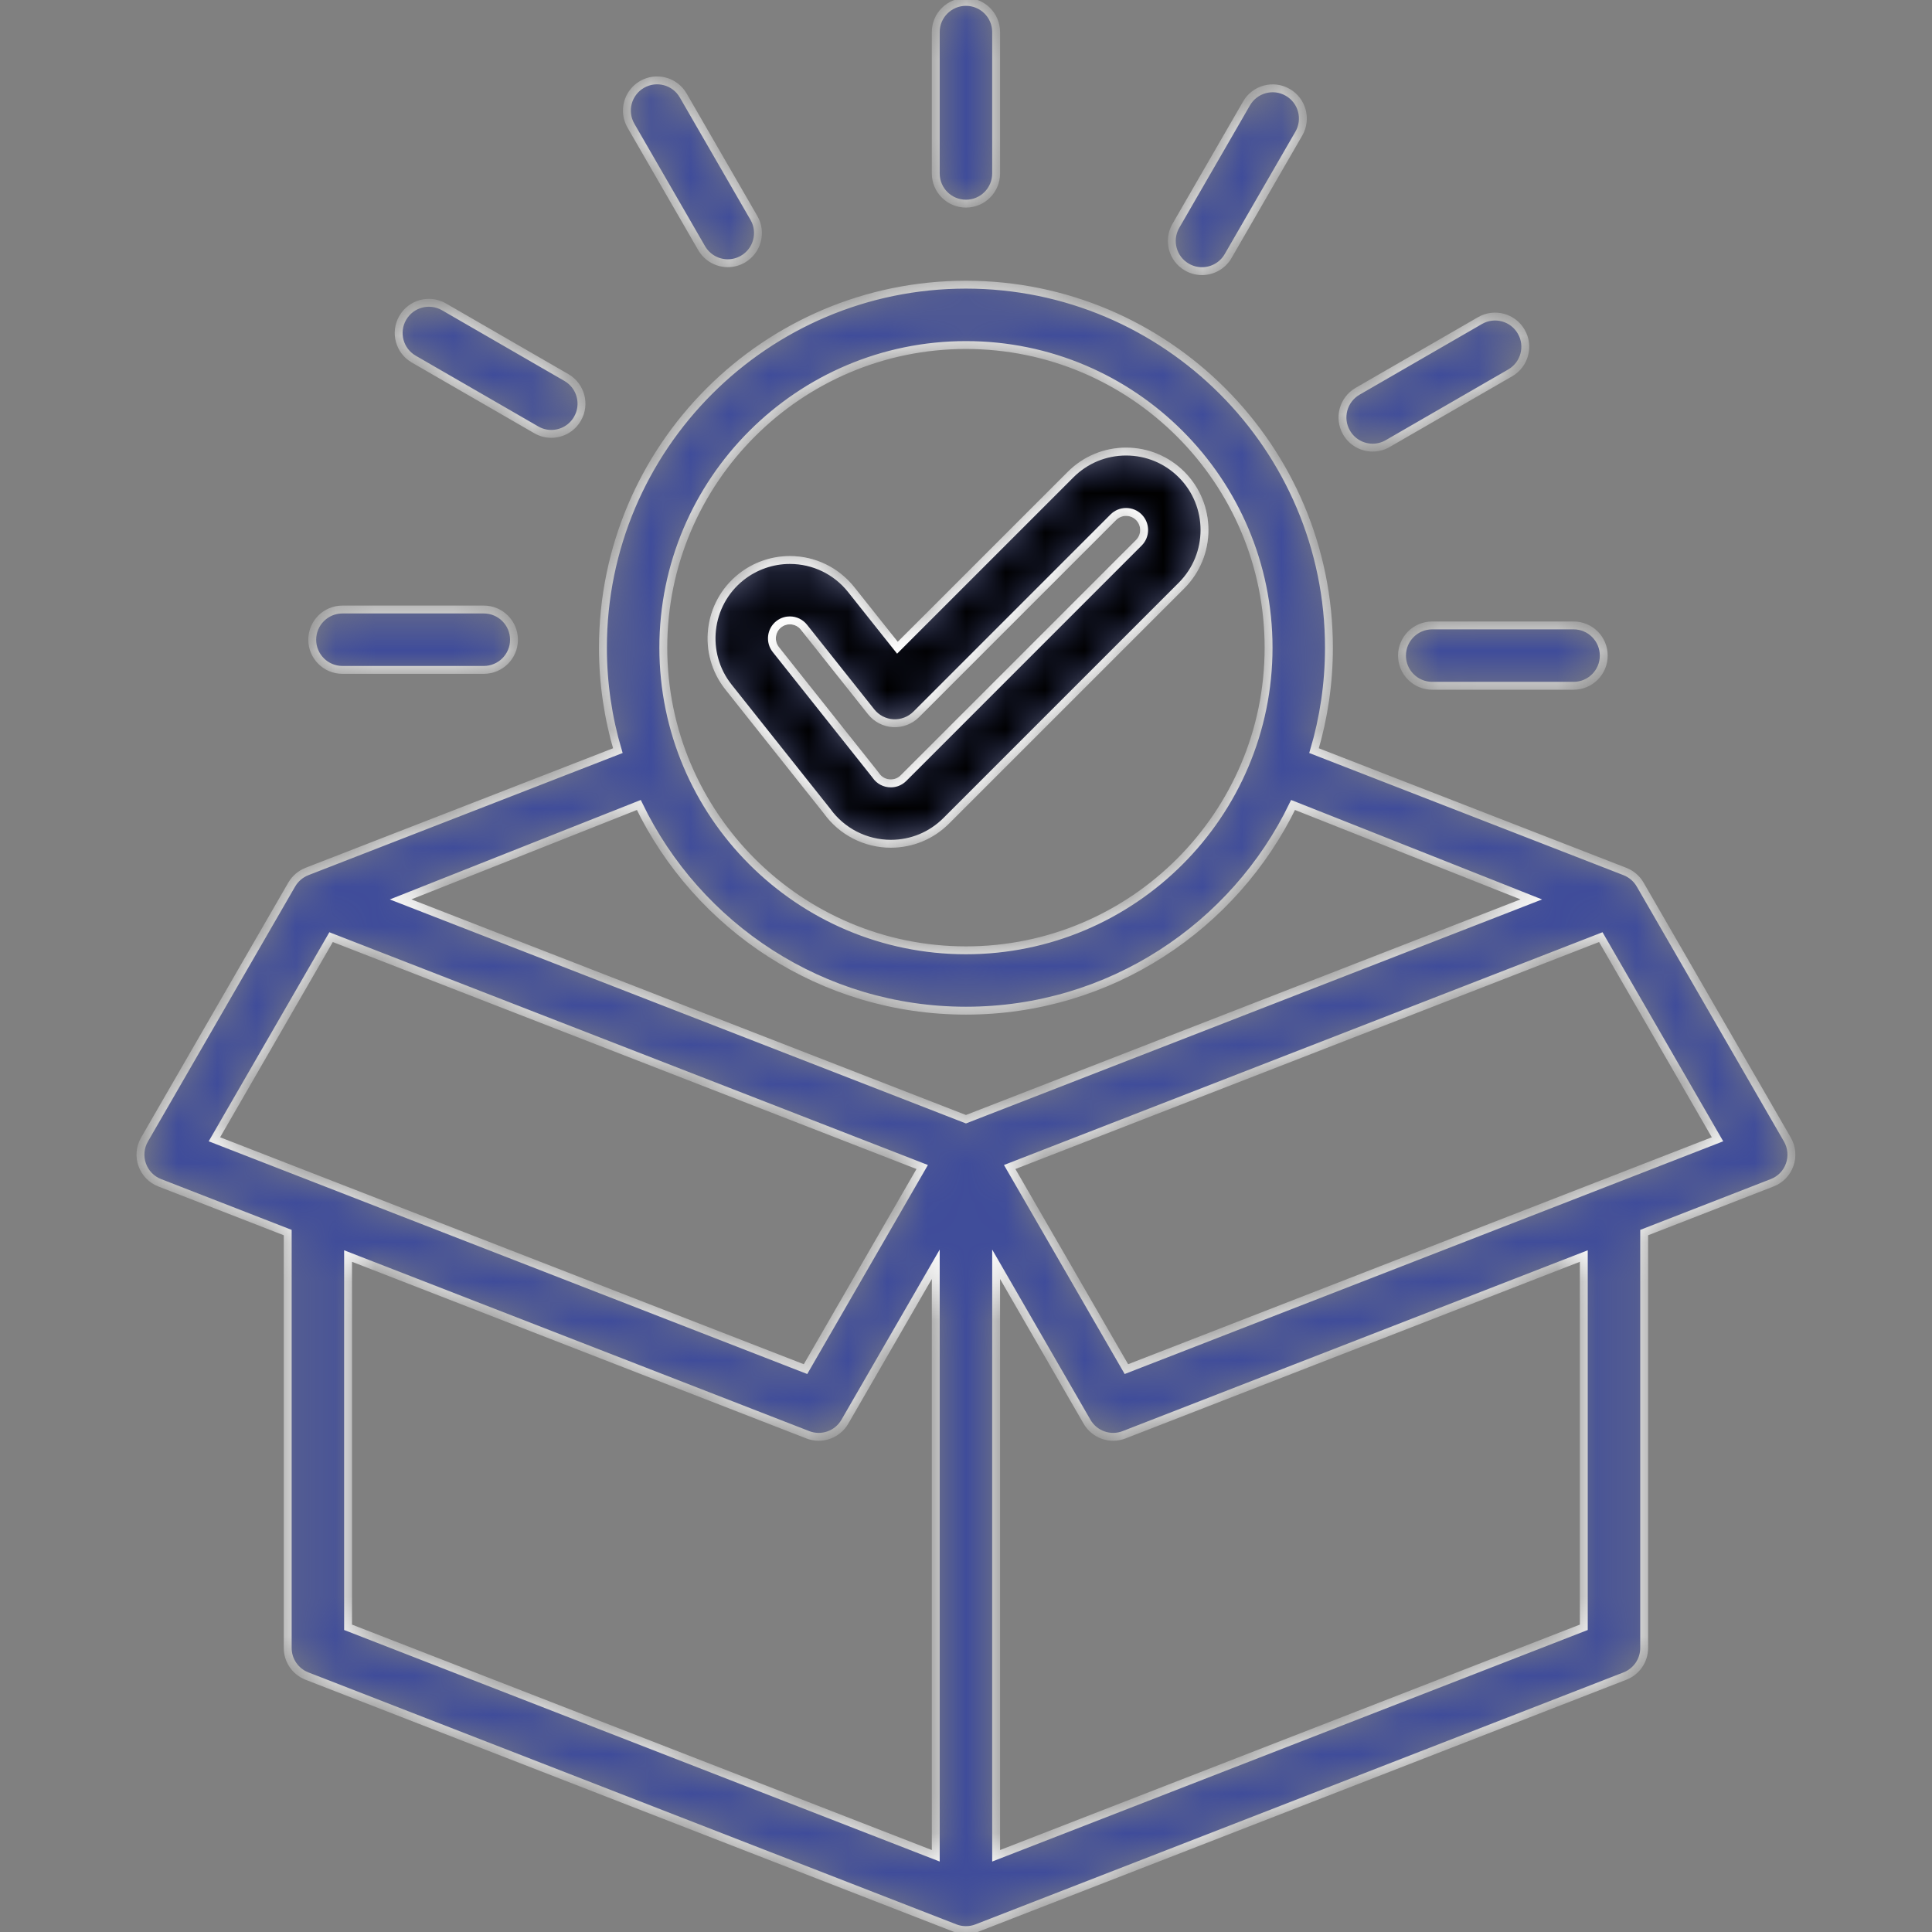 <svg width="49" height="49" viewBox="0 0 49 49" fill="none" xmlns="http://www.w3.org/2000/svg">
<rect x="0" y="0" width="49" height="49" fill="#808080" stroke="none"/>
<mask id="path-1-inside-1_85_30218" fill="white">
<path d="M45.332 28.902L41.598 22.434C41.511 22.283 41.374 22.167 41.212 22.103L33.327 19.038C33.573 18.209 33.705 17.333 33.705 16.426C33.705 11.35 29.575 7.22 24.499 7.22C19.422 7.22 15.292 11.35 15.292 16.426C15.292 17.333 15.424 18.209 15.67 19.038L7.785 22.103C7.623 22.167 7.487 22.283 7.399 22.434L3.665 28.902C3.553 29.096 3.532 29.328 3.606 29.539C3.68 29.75 3.842 29.918 4.051 29.998L7.297 31.261V41.796C7.297 42.111 7.491 42.395 7.785 42.509L24.221 48.9C24.31 48.935 24.404 48.952 24.498 48.952C24.593 48.952 24.687 48.935 24.776 48.9L41.212 42.509C41.506 42.395 41.7 42.111 41.7 41.796V31.261L44.946 29.998C45.155 29.918 45.317 29.75 45.391 29.539C45.465 29.328 45.444 29.096 45.332 28.902ZM24.499 8.751C28.731 8.751 32.174 12.194 32.174 16.426C32.174 20.658 28.731 24.102 24.499 24.102C20.267 24.102 16.823 20.658 16.823 16.426C16.823 12.194 20.266 8.751 24.499 8.751ZM24.499 25.633C28.147 25.633 31.306 23.5 32.795 20.416L38.837 22.811L24.499 28.386L10.16 22.811L16.202 20.416C17.691 23.5 20.851 25.633 24.499 25.633ZM5.438 28.895L8.397 23.768L23.389 29.598L20.43 34.724L5.438 28.895ZM8.828 31.856L20.487 36.389C20.839 36.526 21.238 36.386 21.427 36.059L23.733 32.065V47.067L8.828 41.272V31.856ZM40.169 41.272L25.264 47.067V32.065L27.57 36.059C27.759 36.386 28.158 36.526 28.51 36.389L40.169 31.856V41.272ZM28.568 34.724L25.608 29.598L40.6 23.768L43.56 28.895L28.568 34.724ZM22.594 21.399C23.124 21.399 23.622 21.193 23.998 20.817L29.967 14.849C30.742 14.073 30.742 12.811 29.966 12.035C29.591 11.66 29.091 11.453 28.56 11.453C28.029 11.453 27.529 11.66 27.154 12.035L22.76 16.429L21.588 14.953C21.208 14.476 20.641 14.203 20.031 14.203C19.585 14.203 19.146 14.356 18.796 14.634C17.938 15.316 17.795 16.569 18.477 17.426L20.975 20.57C21.348 21.09 21.951 21.4 22.594 21.399ZM19.748 15.833C19.851 15.751 19.959 15.734 20.031 15.734C20.172 15.734 20.302 15.797 20.389 15.906L22.095 18.053C22.231 18.224 22.433 18.329 22.651 18.341C22.868 18.354 23.082 18.273 23.236 18.118L28.236 13.118C28.323 13.032 28.438 12.984 28.56 12.984C28.682 12.984 28.797 13.032 28.884 13.118C29.062 13.297 29.062 13.587 28.884 13.766L22.915 19.734C22.805 19.845 22.679 19.868 22.593 19.868C22.44 19.868 22.302 19.797 22.215 19.671C22.206 19.658 22.197 19.646 22.187 19.633L19.675 16.473C19.519 16.277 19.552 15.989 19.748 15.833ZM23.733 4.399V0.813C23.733 0.391 24.076 0.048 24.499 0.048C24.922 0.048 25.264 0.391 25.264 0.813V4.399C25.264 4.822 24.922 5.165 24.499 5.165C24.076 5.165 23.733 4.822 23.733 4.399ZM16.002 3.187C15.791 2.821 15.916 2.353 16.283 2.141C16.649 1.93 17.117 2.055 17.328 2.422L19.121 5.527C19.333 5.893 19.207 6.361 18.841 6.573C18.721 6.642 18.589 6.676 18.459 6.676C18.194 6.676 17.937 6.538 17.795 6.293L16.002 3.187ZM10.214 8.063C10.425 7.696 10.893 7.571 11.26 7.782L14.365 9.575C14.731 9.787 14.857 10.255 14.645 10.621C14.504 10.867 14.246 11.004 13.982 11.004C13.852 11.004 13.72 10.971 13.6 10.901L10.494 9.108C10.128 8.897 10.002 8.429 10.214 8.063ZM7.919 16.225C7.919 15.802 8.262 15.459 8.684 15.459H12.27C12.693 15.459 13.036 15.802 13.036 16.225C13.036 16.648 12.693 16.99 12.27 16.99H8.684C8.262 16.99 7.919 16.648 7.919 16.225ZM29.822 5.729L31.615 2.623C31.826 2.257 32.295 2.131 32.661 2.343C33.027 2.554 33.153 3.022 32.941 3.389L31.148 6.494C31.006 6.74 30.749 6.877 30.484 6.877C30.355 6.877 30.223 6.844 30.102 6.774C29.736 6.563 29.611 6.095 29.822 5.729ZM34.151 10.97C33.939 10.604 34.065 10.136 34.431 9.924L37.536 8.131C37.902 7.92 38.371 8.045 38.582 8.412C38.794 8.778 38.668 9.246 38.302 9.457L35.196 11.25C35.076 11.32 34.944 11.353 34.814 11.353C34.55 11.353 34.292 11.216 34.151 10.97ZM36.324 15.862H39.91C40.333 15.862 40.675 16.205 40.675 16.628C40.675 17.05 40.333 17.393 39.91 17.393H36.324C35.901 17.393 35.558 17.05 35.558 16.628C35.558 16.205 35.901 15.862 36.324 15.862Z"/>
</mask>
<path d="M45.332 28.902L41.598 22.434C41.511 22.283 41.374 22.167 41.212 22.103L33.327 19.038C33.573 18.209 33.705 17.333 33.705 16.426C33.705 11.35 29.575 7.22 24.499 7.22C19.422 7.22 15.292 11.35 15.292 16.426C15.292 17.333 15.424 18.209 15.67 19.038L7.785 22.103C7.623 22.167 7.487 22.283 7.399 22.434L3.665 28.902C3.553 29.096 3.532 29.328 3.606 29.539C3.68 29.75 3.842 29.918 4.051 29.998L7.297 31.261V41.796C7.297 42.111 7.491 42.395 7.785 42.509L24.221 48.9C24.31 48.935 24.404 48.952 24.498 48.952C24.593 48.952 24.687 48.935 24.776 48.9L41.212 42.509C41.506 42.395 41.7 42.111 41.7 41.796V31.261L44.946 29.998C45.155 29.918 45.317 29.75 45.391 29.539C45.465 29.328 45.444 29.096 45.332 28.902ZM24.499 8.751C28.731 8.751 32.174 12.194 32.174 16.426C32.174 20.658 28.731 24.102 24.499 24.102C20.267 24.102 16.823 20.658 16.823 16.426C16.823 12.194 20.266 8.751 24.499 8.751ZM24.499 25.633C28.147 25.633 31.306 23.5 32.795 20.416L38.837 22.811L24.499 28.386L10.16 22.811L16.202 20.416C17.691 23.5 20.851 25.633 24.499 25.633ZM5.438 28.895L8.397 23.768L23.389 29.598L20.43 34.724L5.438 28.895ZM8.828 31.856L20.487 36.389C20.839 36.526 21.238 36.386 21.427 36.059L23.733 32.065V47.067L8.828 41.272V31.856ZM40.169 41.272L25.264 47.067V32.065L27.57 36.059C27.759 36.386 28.158 36.526 28.51 36.389L40.169 31.856V41.272ZM28.568 34.724L25.608 29.598L40.6 23.768L43.56 28.895L28.568 34.724ZM22.594 21.399C23.124 21.399 23.622 21.193 23.998 20.817L29.967 14.849C30.742 14.073 30.742 12.811 29.966 12.035C29.591 11.66 29.091 11.453 28.56 11.453C28.029 11.453 27.529 11.66 27.154 12.035L22.76 16.429L21.588 14.953C21.208 14.476 20.641 14.203 20.031 14.203C19.585 14.203 19.146 14.356 18.796 14.634C17.938 15.316 17.795 16.569 18.477 17.426L20.975 20.57C21.348 21.09 21.951 21.4 22.594 21.399ZM19.748 15.833C19.851 15.751 19.959 15.734 20.031 15.734C20.172 15.734 20.302 15.797 20.389 15.906L22.095 18.053C22.231 18.224 22.433 18.329 22.651 18.341C22.868 18.354 23.082 18.273 23.236 18.118L28.236 13.118C28.323 13.032 28.438 12.984 28.56 12.984C28.682 12.984 28.797 13.032 28.884 13.118C29.062 13.297 29.062 13.587 28.884 13.766L22.915 19.734C22.805 19.845 22.679 19.868 22.593 19.868C22.44 19.868 22.302 19.797 22.215 19.671C22.206 19.658 22.197 19.646 22.187 19.633L19.675 16.473C19.519 16.277 19.552 15.989 19.748 15.833ZM23.733 4.399V0.813C23.733 0.391 24.076 0.048 24.499 0.048C24.922 0.048 25.264 0.391 25.264 0.813V4.399C25.264 4.822 24.922 5.165 24.499 5.165C24.076 5.165 23.733 4.822 23.733 4.399ZM16.002 3.187C15.791 2.821 15.916 2.353 16.283 2.141C16.649 1.93 17.117 2.055 17.328 2.422L19.121 5.527C19.333 5.893 19.207 6.361 18.841 6.573C18.721 6.642 18.589 6.676 18.459 6.676C18.194 6.676 17.937 6.538 17.795 6.293L16.002 3.187ZM10.214 8.063C10.425 7.696 10.893 7.571 11.26 7.782L14.365 9.575C14.731 9.787 14.857 10.255 14.645 10.621C14.504 10.867 14.246 11.004 13.982 11.004C13.852 11.004 13.72 10.971 13.6 10.901L10.494 9.108C10.128 8.897 10.002 8.429 10.214 8.063ZM7.919 16.225C7.919 15.802 8.262 15.459 8.684 15.459H12.27C12.693 15.459 13.036 15.802 13.036 16.225C13.036 16.648 12.693 16.99 12.27 16.99H8.684C8.262 16.99 7.919 16.648 7.919 16.225ZM29.822 5.729L31.615 2.623C31.826 2.257 32.295 2.131 32.661 2.343C33.027 2.554 33.153 3.022 32.941 3.389L31.148 6.494C31.006 6.74 30.749 6.877 30.484 6.877C30.355 6.877 30.223 6.844 30.102 6.774C29.736 6.563 29.611 6.095 29.822 5.729ZM34.151 10.97C33.939 10.604 34.065 10.136 34.431 9.924L37.536 8.131C37.902 7.92 38.371 8.045 38.582 8.412C38.794 8.778 38.668 9.246 38.302 9.457L35.196 11.25C35.076 11.32 34.944 11.353 34.814 11.353C34.55 11.353 34.292 11.216 34.151 10.97ZM36.324 15.862H39.91C40.333 15.862 40.675 16.205 40.675 16.628C40.675 17.05 40.333 17.393 39.91 17.393H36.324C35.901 17.393 35.558 17.05 35.558 16.628C35.558 16.205 35.901 15.862 36.324 15.862Z" fill="#3F4C9A" stroke="white" stroke-width="0.2" mask="url(#path-1-inside-1_85_30218)"/>
<mask id="path-2-inside-2_85_30218" fill="white">
<path d="M22.594 21.4C23.124 21.4 23.623 21.193 23.999 20.817L29.967 14.849C30.743 14.073 30.743 12.811 29.967 12.036C29.591 11.66 29.092 11.453 28.561 11.453C28.029 11.453 27.53 11.66 27.154 12.036L22.761 16.429L21.588 14.954C21.209 14.477 20.642 14.203 20.032 14.203C19.585 14.203 19.147 14.356 18.796 14.635C17.939 15.317 17.796 16.569 18.477 17.426L20.976 20.57C21.349 21.09 21.952 21.4 22.594 21.4ZM19.749 15.833C19.852 15.751 19.96 15.734 20.032 15.734C20.172 15.734 20.302 15.797 20.389 15.906L22.096 18.054C22.232 18.224 22.434 18.329 22.652 18.342C22.869 18.354 23.082 18.273 23.237 18.119L28.237 13.118C28.323 13.032 28.438 12.984 28.561 12.984C28.683 12.984 28.798 13.032 28.884 13.118C29.063 13.297 29.063 13.588 28.884 13.766L22.916 19.735C22.805 19.845 22.68 19.869 22.594 19.869C22.441 19.869 22.303 19.797 22.216 19.672C22.207 19.659 22.197 19.646 22.187 19.634L19.676 16.474C19.52 16.277 19.553 15.99 19.749 15.833Z"/>
</mask>
<path d="M22.594 21.4C23.124 21.4 23.623 21.193 23.999 20.817L29.967 14.849C30.743 14.073 30.743 12.811 29.967 12.036C29.591 11.66 29.092 11.453 28.561 11.453C28.029 11.453 27.53 11.66 27.154 12.036L22.761 16.429L21.588 14.954C21.209 14.477 20.642 14.203 20.032 14.203C19.585 14.203 19.147 14.356 18.796 14.635C17.939 15.317 17.796 16.569 18.477 17.426L20.976 20.57C21.349 21.09 21.952 21.4 22.594 21.4ZM19.749 15.833C19.852 15.751 19.96 15.734 20.032 15.734C20.172 15.734 20.302 15.797 20.389 15.906L22.096 18.054C22.232 18.224 22.434 18.329 22.652 18.342C22.869 18.354 23.082 18.273 23.237 18.119L28.237 13.118C28.323 13.032 28.438 12.984 28.561 12.984C28.683 12.984 28.798 13.032 28.884 13.118C29.063 13.297 29.063 13.588 28.884 13.766L22.916 19.735C22.805 19.845 22.68 19.869 22.594 19.869C22.441 19.869 22.303 19.797 22.216 19.672C22.207 19.659 22.197 19.646 22.187 19.634L19.676 16.474C19.52 16.277 19.553 15.99 19.749 15.833Z" fill="black" stroke="white" stroke-width="0.2" mask="url(#path-2-inside-2_85_30218)"/>
</svg>

